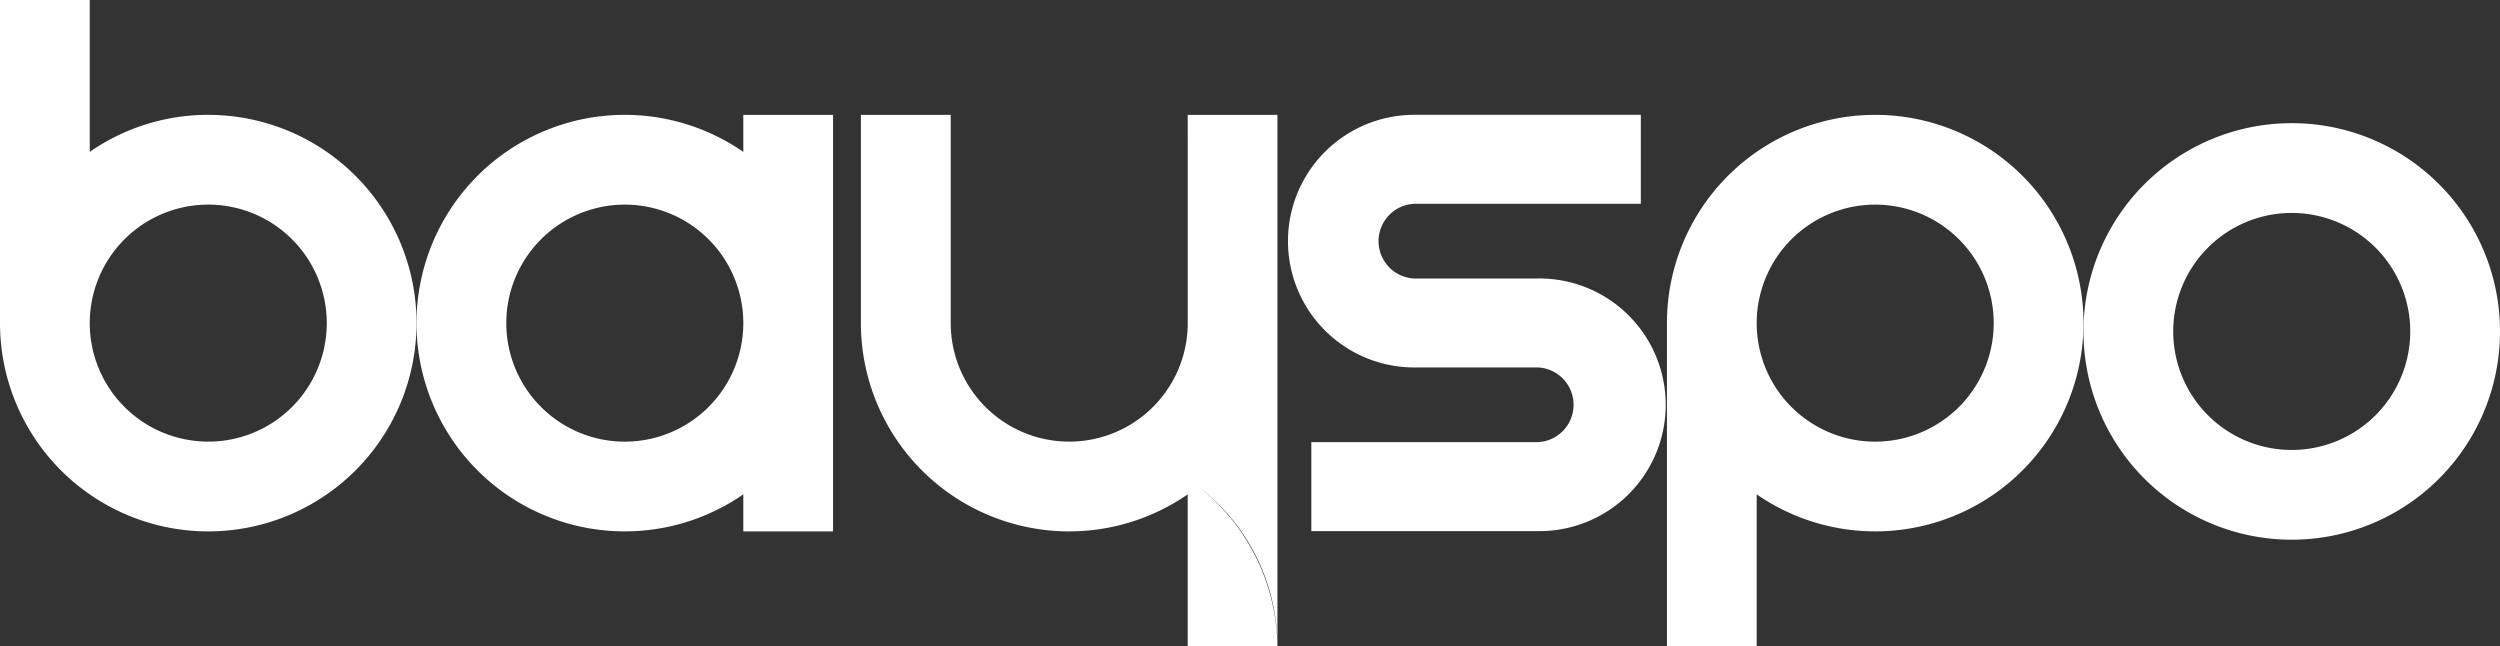 <svg id="Group_1744" data-name="Group 1744" xmlns="http://www.w3.org/2000/svg" width="272.137" height="70.37" viewBox="0 0 272.137 70.37">
  <rect x="0" y="0" width="272.137" height="70.37" fill="#333333" stroke="none"/>
  <path id="Path_1304" data-name="Path 1304" d="M123.23,194.1a22.563,22.563,0,0,0-12.9,4.032V181.6H100.56v35.173a22.67,22.67,0,1,0,22.67-22.67Zm0,35.572a12.9,12.9,0,1,1,12.9-12.9A12.9,12.9,0,0,1,123.23,229.673Z" transform="translate(-100.56 -181.599)" fill="#fff"/>
  <path id="Path_1305" data-name="Path 1305" d="M264.271,191.317a22.671,22.671,0,0,0-22.671,22.67V249.16h9.769V232.625a22.67,22.67,0,1,0,12.9-41.308Zm0,35.572a12.9,12.9,0,1,1,12.9-12.9A12.9,12.9,0,0,1,264.271,226.889Z" transform="translate(-60.146 -178.814)" fill="#fff"/>
  <path id="Path_1306" data-name="Path 1306" d="M171.375,195.349a22.67,22.67,0,1,0,0,37.276v4.032h9.769v-45.34h-9.769Zm-12.9,31.54a12.9,12.9,0,1,1,12.9-12.9A12.9,12.9,0,0,1,158.473,226.889Z" transform="translate(-90.462 -178.814)" fill="#fff"/>
  <path id="Path_1307" data-name="Path 1307" d="M299.513,192.02a22.671,22.671,0,1,0,22.672,22.67A22.67,22.67,0,0,0,299.513,192.02Zm0,35.573a12.9,12.9,0,1,1,12.9-12.9A12.9,12.9,0,0,1,299.513,227.593Z" transform="translate(-50.047 -178.613)" fill="#fff"/>
  <path id="Path_1308" data-name="Path 1308" d="M208.978,195.345v18.642a12.9,12.9,0,0,1-25.8,0v-22.67H173.4v22.67a22.672,22.672,0,0,0,35.573,18.642v16.555h9.769a22.45,22.45,0,0,0-8.613-17.411,21.891,21.891,0,0,1,8.613,17.411V191.317h-9.769Z" transform="translate(-79.687 -178.814)" fill="#fff"/>
  <path id="Path_1309" data-name="Path 1309" d="M236.738,209.132H223.286v0a4.071,4.071,0,0,1,0-8.134h24.659v-9.685H223.286a13.75,13.75,0,1,0,0,27.5h13.489a4.07,4.07,0,0,1-.037,8.13H212.079v9.686h24.659a13.751,13.751,0,1,0,0-27.5Z" transform="translate(-69.334 -178.814)" fill="#fff"/>
</svg>

